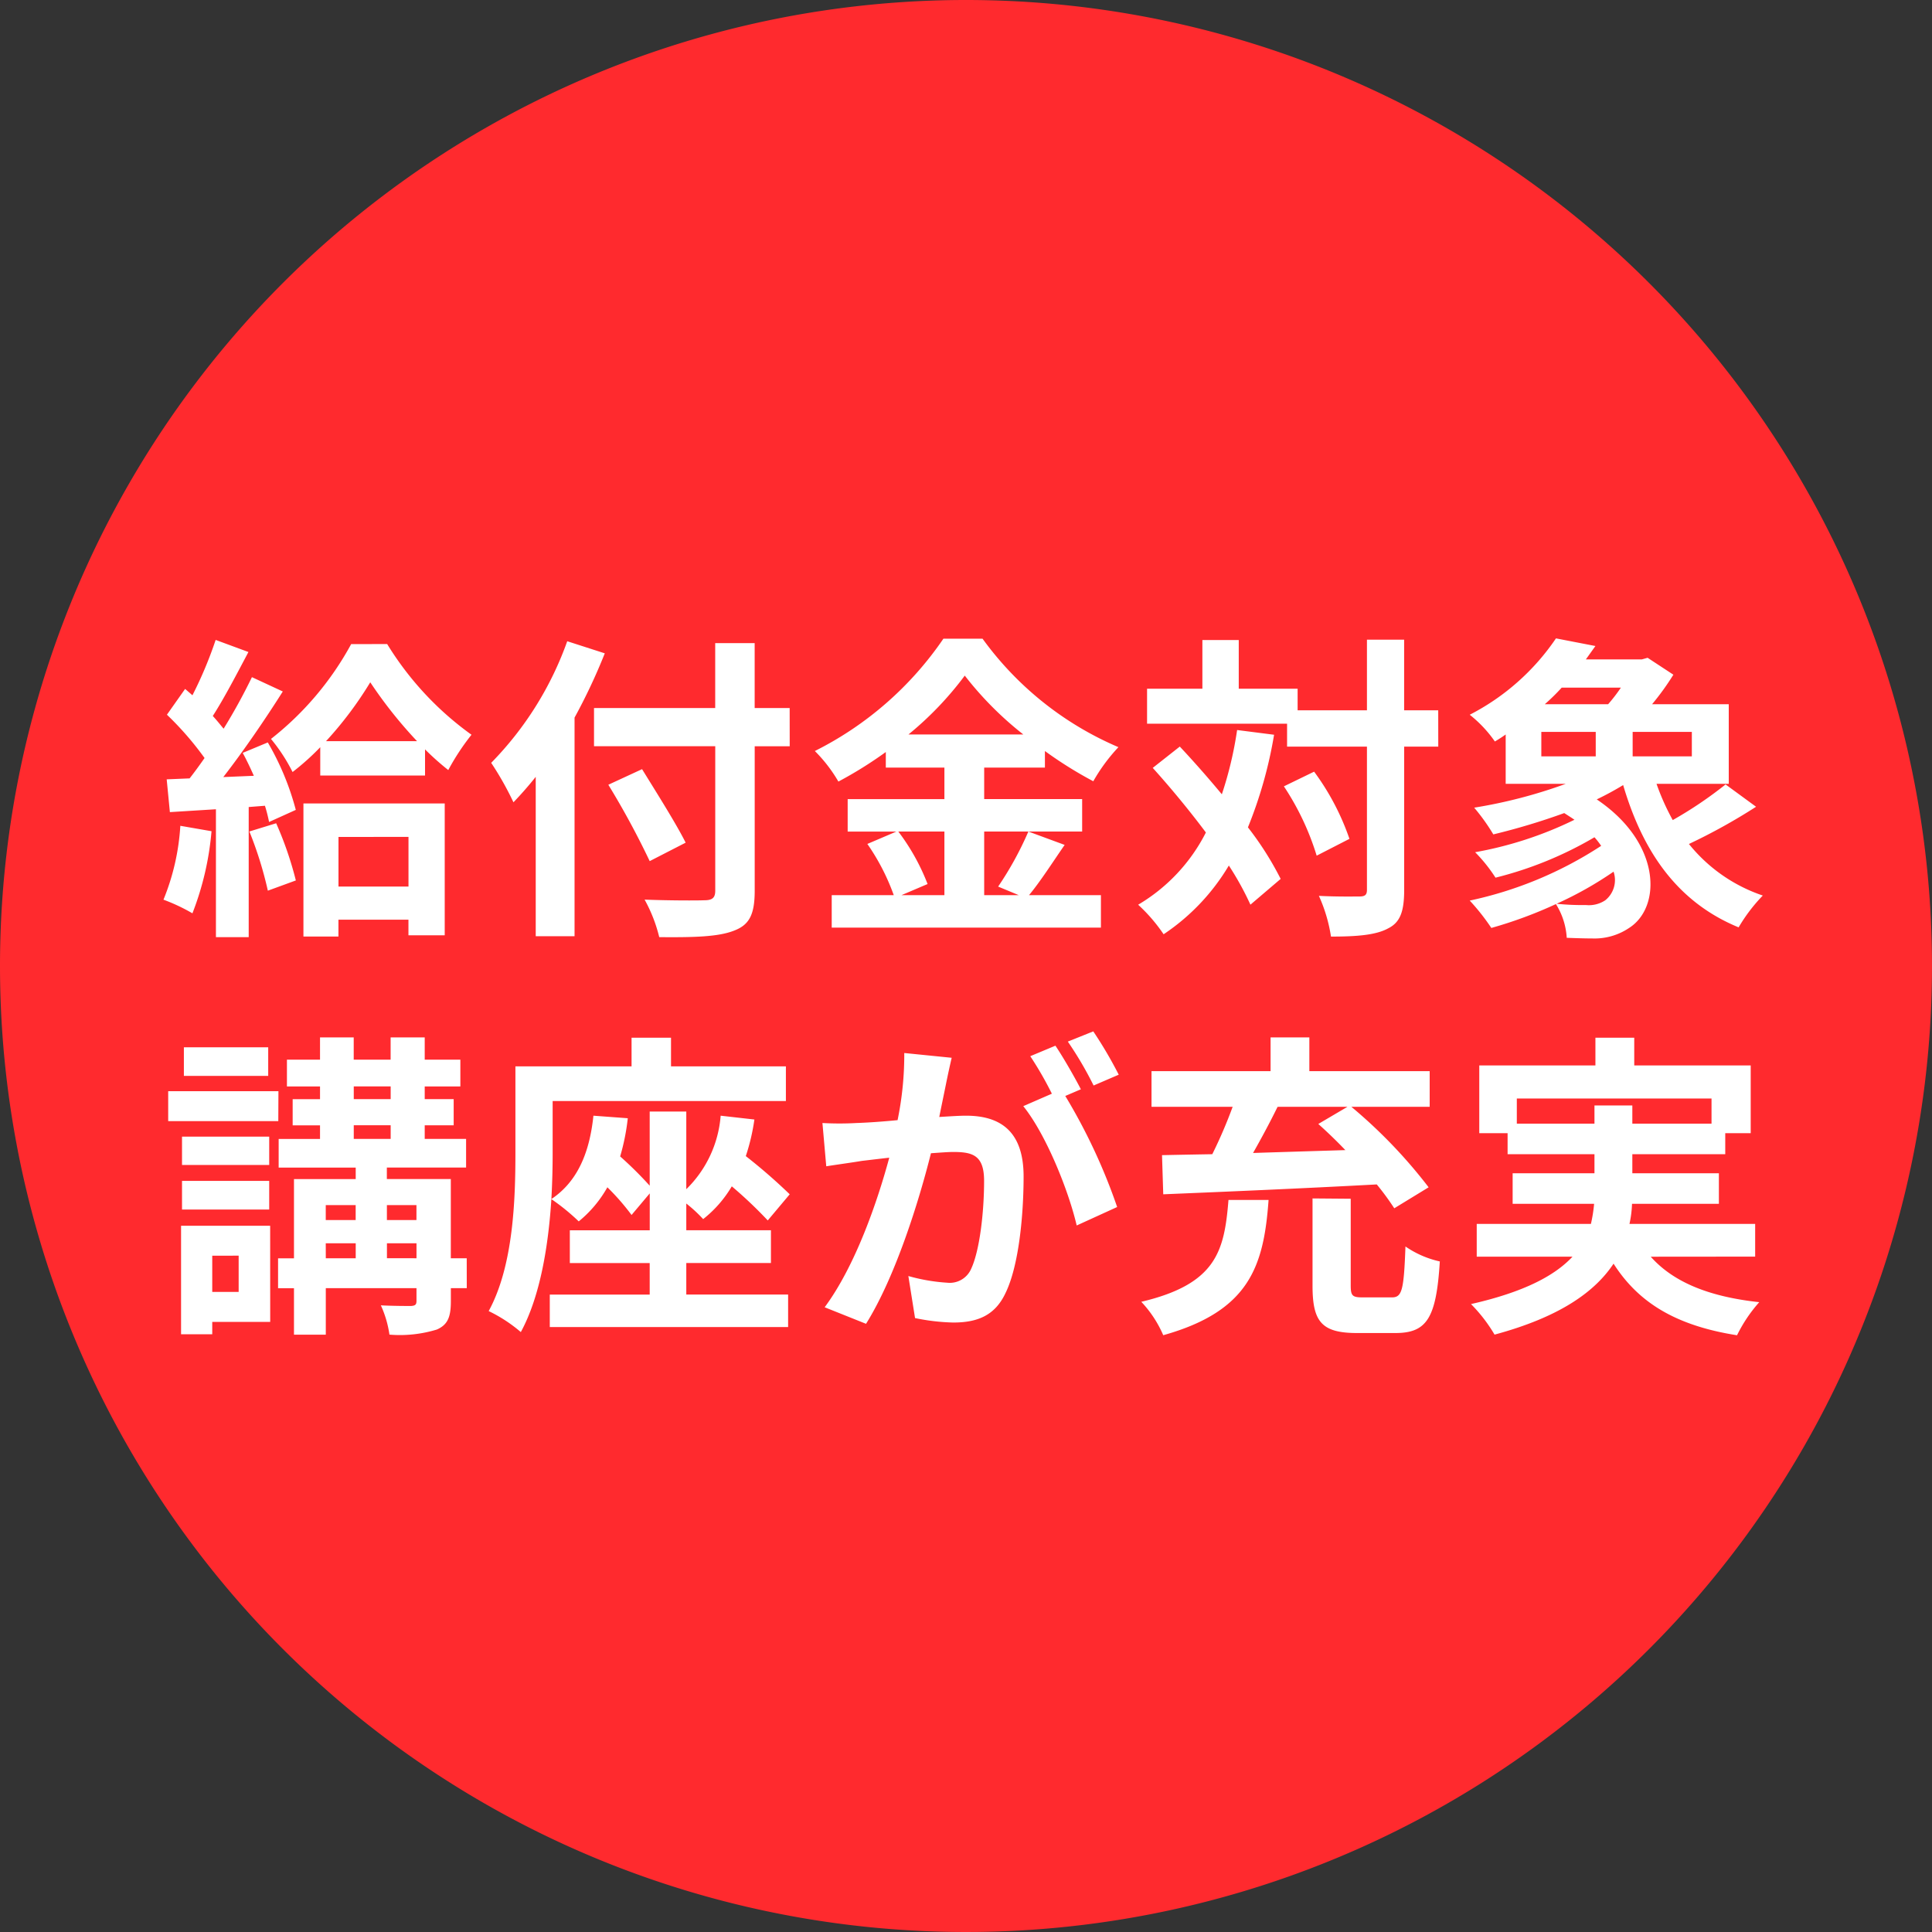 <?xml version="1.0" encoding="UTF-8"?>
<svg xmlns="http://www.w3.org/2000/svg" height="170" viewBox="0 0 170 170" width="170">
  <rect x="0" y="0" width="170" height="170" fill="#333333" stroke="none"/>
  <path d="m85 0a85 85 0 1 1 -85 85 85 85 0 0 1 85-85z" fill="#ff2a2e"></path>
  <path d="m-69.132-7.336a20.358 20.358 0 0 1 -1.484 6.5 16.458 16.458 0 0 1 2.548 1.2 25.888 25.888 0 0 0 1.68-7.224zm6.076.5a33.131 33.131 0 0 1 1.624 5.208l2.464-.9a30.871 30.871 0 0 0 -1.732-5.032zm-.588-6.916c.336.616.672 1.316.98 2.016l-2.688.112c1.764-2.268 3.7-5.1 5.236-7.532l-2.716-1.26a50.777 50.777 0 0 1 -2.492 4.536c-.28-.336-.588-.728-.952-1.12 1.008-1.568 2.128-3.724 3.136-5.628l-2.884-1.064a35.5 35.5 0 0 1 -2.044 4.872c-.224-.2-.448-.392-.644-.56l-1.6 2.268a27.476 27.476 0 0 1 3.312 3.812c-.448.644-.9 1.26-1.316 1.792l-2.016.084.28 2.884 4.052-.252v11.256h2.884v-11.452l1.428-.112a13.425 13.425 0 0 1 .364 1.428l2.352-1.064a23.737 23.737 0 0 0 -2.464-5.936zm14.588 7.392v4.368h-6.16v-4.364zm-9.244 8.768h3.08v-1.484h6.16v1.376h3.192v-11.6h-12.432zm1.988-17.192a32.458 32.458 0 0 0 3.892-5.18 39.047 39.047 0 0 0 4.116 5.18zm2.212-8.54a26.938 26.938 0 0 1 -7.056 8.344 15.328 15.328 0 0 1 1.9 2.912 21.986 21.986 0 0 0 2.436-2.184v2.492h9.22v-2.3a23.884 23.884 0 0 0 2.044 1.82 20.566 20.566 0 0 1 2.044-3.108 27.478 27.478 0 0 1 -7.42-7.98zm19.012-.252a29.311 29.311 0 0 1 -6.692 10.7 27.189 27.189 0 0 1 1.96 3.472c.644-.672 1.316-1.428 1.96-2.24v14.024h3.416v-19.236a51.431 51.431 0 0 0 2.66-5.656zm19.572 5.88h-3.08v-5.712h-3.472v5.708h-10.664v3.36h10.668v12.716c0 .616-.252.84-.952.84-.644.028-3.108.028-5.264-.056a13.262 13.262 0 0 1 1.288 3.3c3.08.028 5.18-.028 6.552-.56 1.344-.5 1.848-1.372 1.848-3.528v-12.708h3.08zm-9.152 11.844c-.84-1.68-2.576-4.424-3.836-6.468l-2.968 1.372a72.5 72.5 0 0 1 3.64 6.72zm22.768-.98v5.6h-3.78l2.3-.98a18.89 18.89 0 0 0 -2.576-4.62zm-3.164-8.54a29.209 29.209 0 0 0 4.956-5.18 29.875 29.875 0 0 0 5.152 5.18zm10.552 8.54a29.082 29.082 0 0 1 -2.66 4.844l1.82.756h-3.048v-5.6h8.62v-2.856h-8.62v-2.772h5.344v-1.456a35.39 35.39 0 0 0 4.256 2.66 15.641 15.641 0 0 1 2.212-3 28.609 28.609 0 0 1 -11.956-9.544h-3.444a29.861 29.861 0 0 1 -11.312 9.884 13.052 13.052 0 0 1 2.072 2.688 35.783 35.783 0 0 0 4.172-2.6v1.372h5.156v2.772h-8.512v2.856h4.284l-2.552 1.088a19.237 19.237 0 0 1 2.324 4.508h-5.46v2.856h23.688v-2.856h-6.328c.98-1.176 2.072-2.884 3.136-4.424zm18.368-8.932a32.819 32.819 0 0 1 -1.344 5.656c-1.232-1.484-2.492-2.912-3.7-4.2l-2.38 1.876c1.54 1.708 3.192 3.7 4.676 5.684a15.545 15.545 0 0 1 -5.96 6.356 14.6 14.6 0 0 1 2.24 2.6 18.827 18.827 0 0 0 5.74-6.048 26.14 26.14 0 0 1 1.9 3.444l2.66-2.268a27.738 27.738 0 0 0 -2.88-4.536 38.258 38.258 0 0 0 2.3-8.148zm4.116 4.956a23.331 23.331 0 0 1 2.884 6.1l2.884-1.48a21.98 21.98 0 0 0 -3.108-5.912zm13.58-6.692h-3v-6.216h-3.272v6.216h-6.1v-1.9h-5.18v-4.284h-3.2v4.284h-4.868v3.08h12.32v2.016h7.028v12.6c0 .448-.168.588-.672.588-.476 0-1.988.028-3.556-.056a13.718 13.718 0 0 1 1.064 3.584c2.324 0 3.976-.14 5.04-.728 1.064-.532 1.4-1.512 1.4-3.388v-12.6h3zm9.072 1.9h4.788v2.156h-4.788zm7-3.892a14.337 14.337 0 0 1 -1.12 1.456h-5.572a18.291 18.291 0 0 0 1.484-1.456zm6.244 6.048h-5.208v-2.156h5.208zm-7.616 12.66a2.6 2.6 0 0 1 -1.708.42 21.85 21.85 0 0 1 -2.576-.112 31.916 31.916 0 0 0 5.012-2.824 2.281 2.281 0 0 1 -.728 2.516zm10.584-10.192a35.269 35.269 0 0 1 -4.648 3.136 20.51 20.51 0 0 1 -1.428-3.192h6.356v-7h-6.748a23.03 23.03 0 0 0 1.876-2.6l-2.268-1.488-.5.14h-4.932l.84-1.176-3.472-.672a20.445 20.445 0 0 1 -7.588 6.72 11.034 11.034 0 0 1 2.212 2.352 11.076 11.076 0 0 0 .952-.616v4.34h5.292a43.665 43.665 0 0 1 -8.064 2.1 17.475 17.475 0 0 1 1.684 2.352 58.1 58.1 0 0 0 6.24-1.876c.308.2.616.392.9.588a33 33 0 0 1 -8.74 2.856 13.674 13.674 0 0 1 1.792 2.24 32.768 32.768 0 0 0 8.708-3.556 6.921 6.921 0 0 1 .588.756 34.1 34.1 0 0 1 -11.564 4.816 18.892 18.892 0 0 1 1.9 2.408 38.048 38.048 0 0 0 5.684-2.1 6.278 6.278 0 0 1 .952 2.968c.756.028 1.568.056 2.24.056a5.447 5.447 0 0 0 3.248-.924c2.86-1.82 2.86-7.476-2.848-11.312a26.109 26.109 0 0 0 2.324-1.26c1.76 5.964 4.84 10.332 10.16 12.52a14.777 14.777 0 0 1 2.128-2.8 14.123 14.123 0 0 1 -6.5-4.536 51.807 51.807 0 0 0 5.908-3.276zm-128.236 23.128h-7.42v2.52h7.42zm.9 3.864h-9.7v2.632h9.688zm-.812 4h-7.672v2.492h7.672zm-7.672 6.412h7.672v-2.52h-7.672zm4.984 4.06v3.192h-2.324v-3.188zm2.772-2.632h-7.84v9.548h2.744v-1.088h5.1zm10.276 2.856v-1.312h2.6v1.316zm-5.384-1.312h2.636v1.316h-2.632zm2.632-3.36v1.316h-2.632v-1.316zm5.348 0v1.316h-2.6v-1.316zm-5.516-7.028h3.248v1.2h-3.248zm0-3.416h3.248v1.12h-3.248zm9.94 15.12h-1.4v-6.972h-5.628v-1.008h6.972v-2.52h-3.64v-1.2h2.548v-2.3h-2.548v-1.116h3.136v-2.356h-3.136v-1.96h-3v1.96h-3.248v-1.96h-2.964v1.96h-2.912v2.356h2.912v1.12h-2.408v2.3h2.408v1.2h-3.64v2.52h6.78v1.008h-5.432v6.972h-1.4v2.632h1.4v4.088h2.8v-4.092h7.98v1.12c0 .336-.112.42-.476.448-.336 0-1.568 0-2.66-.056a9.375 9.375 0 0 1 .756 2.576 11.111 11.111 0 0 0 4.172-.448c.952-.42 1.232-1.092 1.232-2.492v-1.148h1.4zm19.32.42h7.448v-2.884h-7.448v-2.352a12.508 12.508 0 0 1 1.484 1.372 10.4 10.4 0 0 0 2.52-2.884 38.4 38.4 0 0 1 3.164 3l1.932-2.3a48.963 48.963 0 0 0 -3.864-3.36 18.08 18.08 0 0 0 .756-3.22l-2.968-.336a10.134 10.134 0 0 1 -3.024 6.468v-6.832h-3.22v6.524a32.552 32.552 0 0 0 -2.6-2.576 19.278 19.278 0 0 0 .672-3.36l-3.024-.224c-.336 3.248-1.4 5.8-3.7 7.336.084-1.484.112-2.856.112-4.06v-4.564h20.524v-3.052h-10.108v-2.52h-3.472v2.52h-10.22v7.588c0 4.088-.168 9.94-2.352 13.944a12.962 12.962 0 0 1 2.828 1.848c1.736-3.192 2.436-7.728 2.688-11.7a18.8 18.8 0 0 1 2.408 1.96 10.486 10.486 0 0 0 2.52-3 20.821 20.821 0 0 1 2.128 2.436l1.6-1.9v3.248h-7.032v2.884h7.028v2.772h-8.792v2.856h20.972v-2.86h-8.96zm23.352-18.06-4.172-.42a28.5 28.5 0 0 1 -.588 5.908c-1.428.14-2.744.224-3.612.252a26.736 26.736 0 0 1 -3 0l.336 3.808c.868-.14 2.324-.336 3.136-.476.5-.056 1.4-.168 2.408-.28-1.036 3.836-2.968 9.492-5.684 13.16l3.64 1.456c2.576-4.116 4.648-10.752 5.712-15.008.812-.056 1.512-.112 1.96-.112 1.736 0 2.716.308 2.716 2.548 0 2.772-.392 6.16-1.148 7.756a2.053 2.053 0 0 1 -2.1 1.2 16.18 16.18 0 0 1 -3.416-.588l.588 3.7a18.4 18.4 0 0 0 3.36.392c2.128 0 3.668-.616 4.592-2.576 1.2-2.436 1.6-6.972 1.6-10.276 0-4.032-2.1-5.348-5.068-5.348-.588 0-1.4.056-2.352.112.2-1.008.42-2.044.588-2.884.14-.7.336-1.6.504-2.324zm12.46-2.324-2.24.9a31.669 31.669 0 0 1 2.268 3.864l2.212-.952a37.249 37.249 0 0 0 -2.24-3.812zm-3.332 1.26-2.212.924a30.957 30.957 0 0 1 1.9 3.3l-2.516 1.096c1.988 2.464 3.976 7.392 4.7 10.5l3.56-1.624a50.81 50.81 0 0 0 -4.564-9.772l1.372-.588c-.532-1.036-1.54-2.8-2.24-3.836zm25.7 5.376-2.568 1.512c.784.7 1.6 1.484 2.38 2.3-2.744.084-5.516.168-8.12.252.728-1.288 1.484-2.688 2.156-4.06zm-16.212 7.7c4.844-.2 12.012-.5 18.788-.868a23.006 23.006 0 0 1 1.54 2.1l3.024-1.848a44.31 44.31 0 0 0 -6.8-7.084h6.892v-3.136h-10.588v-2.968h-3.412v2.968h-10.476v3.136h7.14a41.575 41.575 0 0 1 -1.792 4.172c-1.624.028-3.108.056-4.424.084zm5.74.5c-.364 4.508-1.064 7.392-7.672 8.96a10.094 10.094 0 0 1 1.932 2.94c7.588-2.128 8.848-6.076 9.268-11.9zm11.82 8.572c-.924 0-1.064-.14-1.064-1.064v-7.616l-3.36-.028v7.672c0 3.164.784 4.172 3.92 4.172h3.36c2.772 0 3.612-1.288 3.92-6.3a8.581 8.581 0 0 1 -3.024-1.316c-.14 3.892-.308 4.48-1.2 4.48zm13.552-15.288v-2.212h17.132v2.212h-6.968v-1.6h-3.332v1.6zm20.972 11.7v-2.88h-11.06a9.506 9.506 0 0 0 .224-1.764h7.644v-2.688h-7.616v-1.68h8.176v-1.848h2.24v-5.964h-10.248v-2.436h-3.416v2.436h-10.22v5.964h2.492v1.848h7.644v1.68h-7.2v2.688h7.168a12.833 12.833 0 0 1 -.28 1.764h-10.048v2.884h8.428c-1.54 1.652-4.228 3.108-8.932 4.172a13.588 13.588 0 0 1 2.072 2.688c5.712-1.54 8.82-3.752 10.472-6.244 2.212 3.472 5.544 5.46 10.864 6.3a12.954 12.954 0 0 1 1.956-2.912c-4.424-.476-7.56-1.764-9.548-4z" fill="#fff" transform="translate(85 80)"></path>
</svg>
